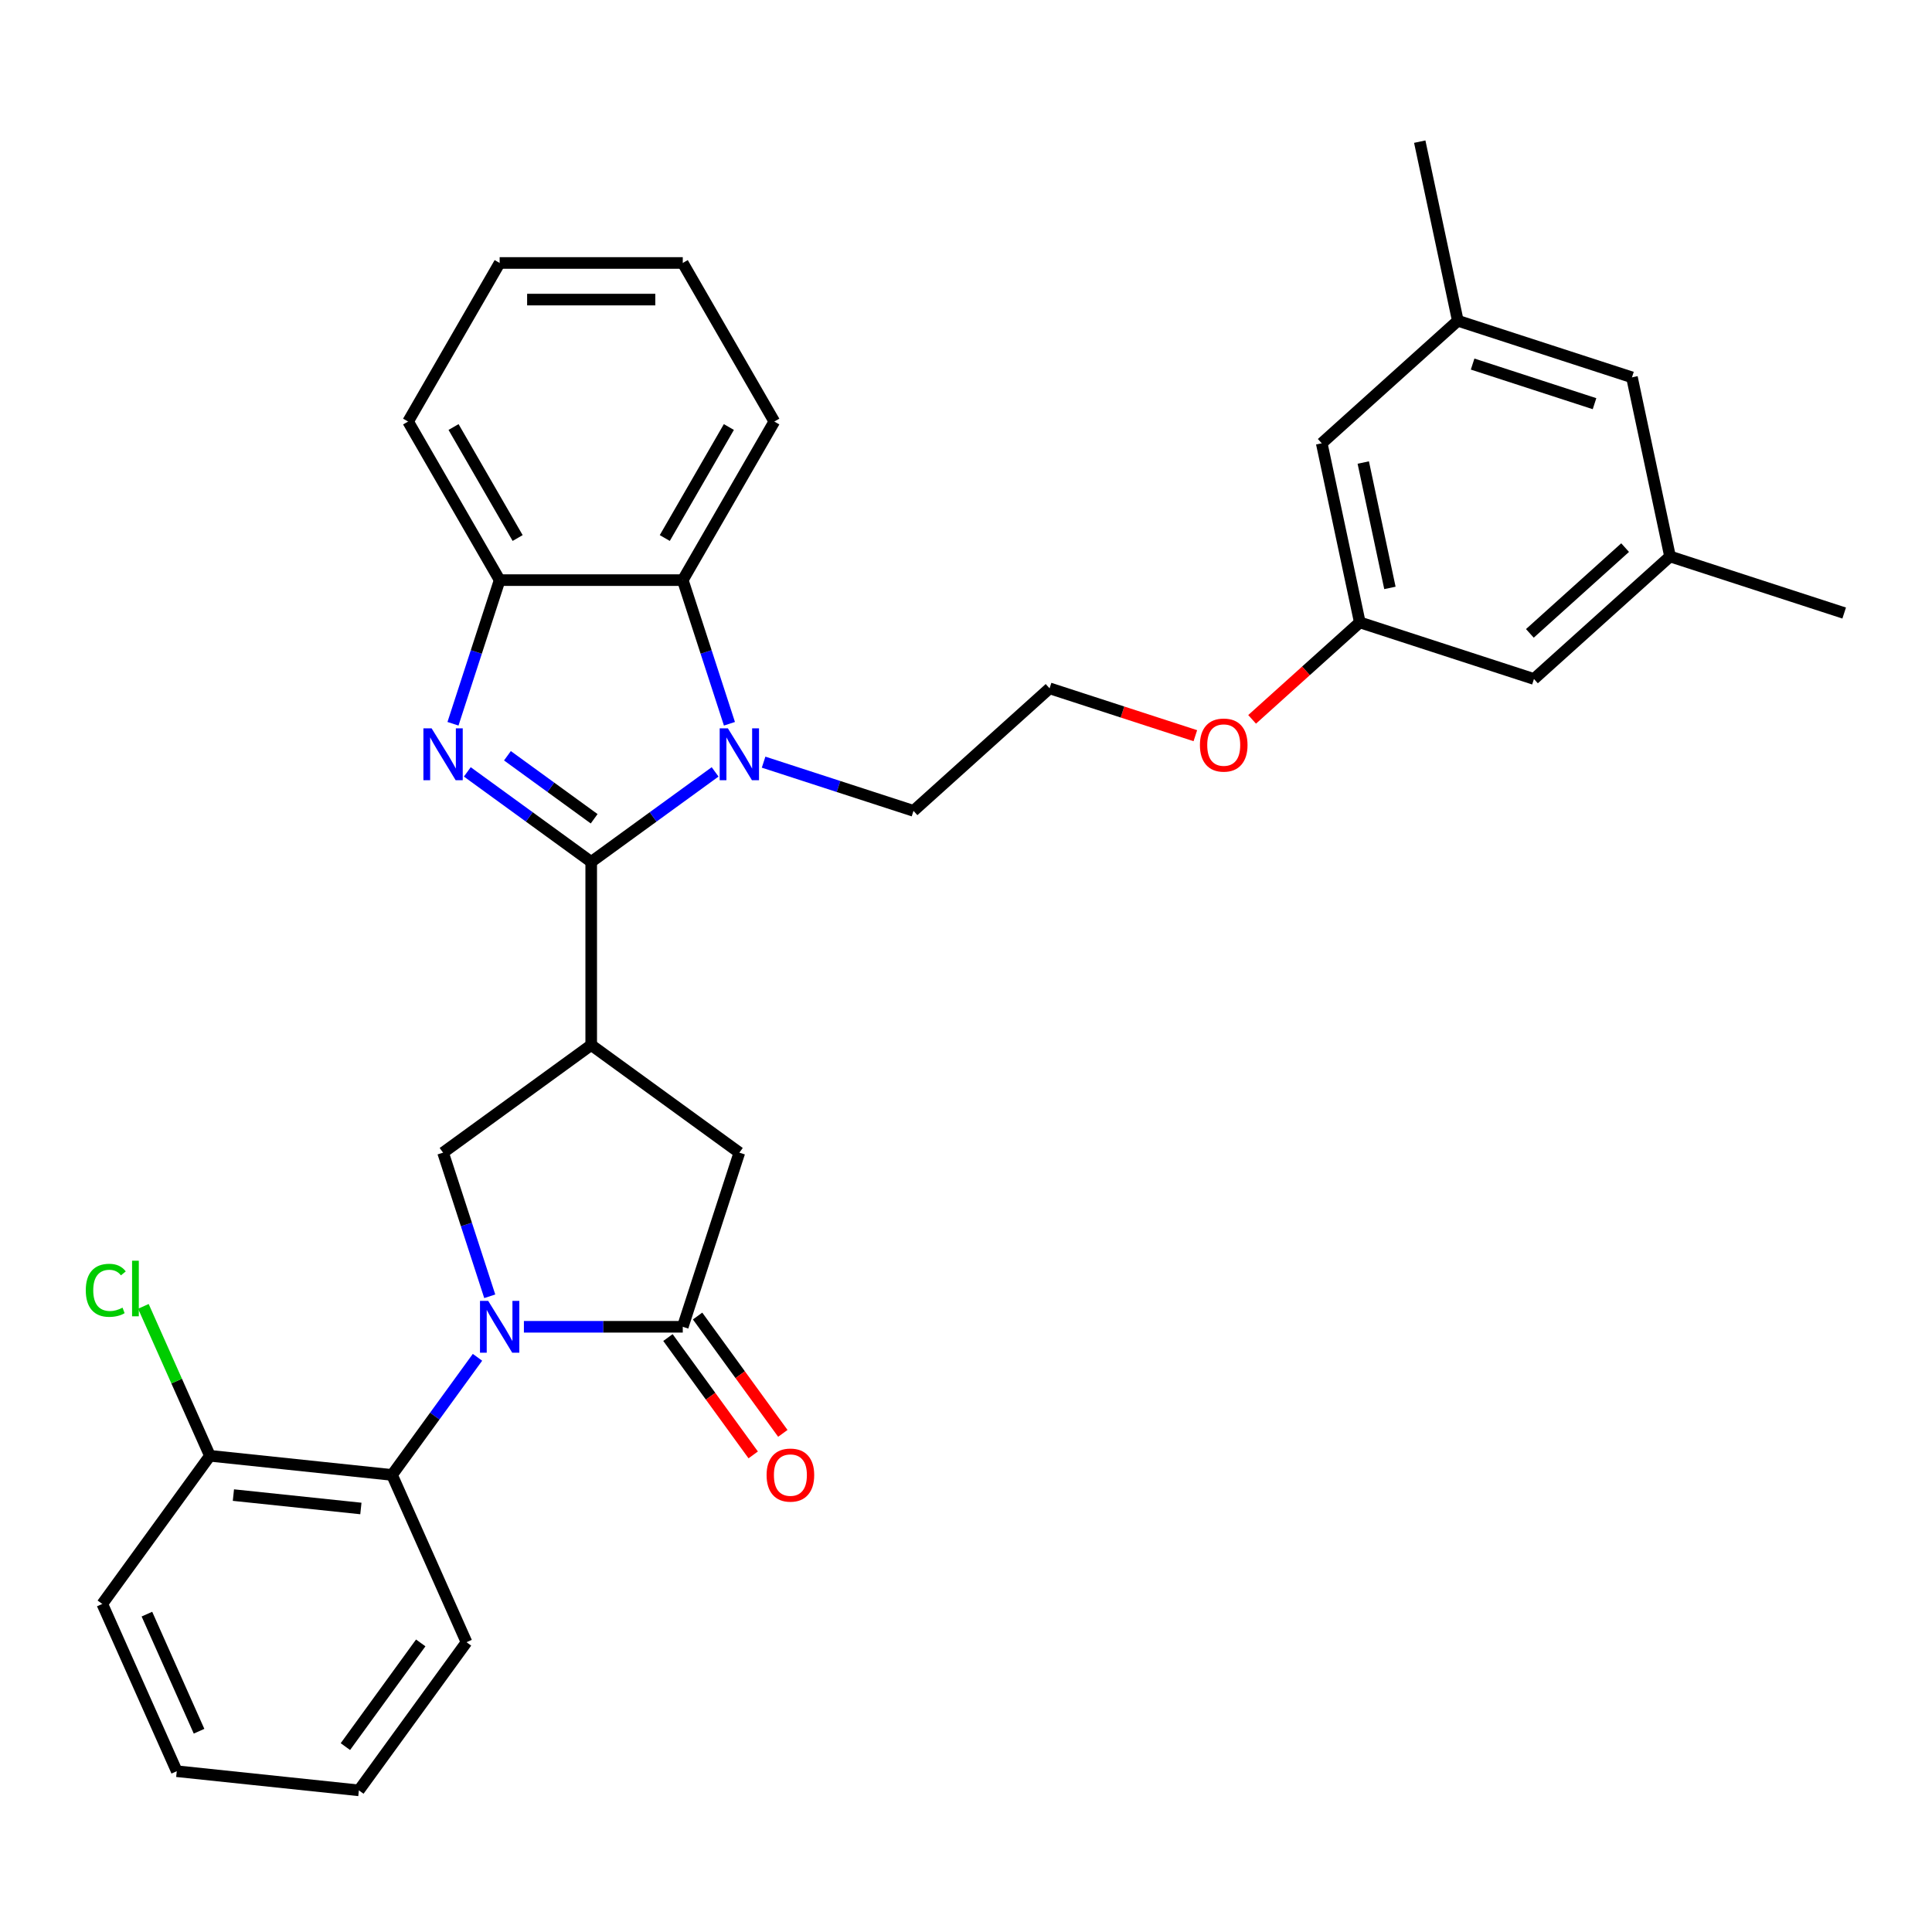 <?xml version='1.0' encoding='iso-8859-1'?>
<svg version='1.1' baseProfile='full'
              xmlns='http://www.w3.org/2000/svg'
                      xmlns:rdkit='http://www.rdkit.org/xml'
                      xmlns:xlink='http://www.w3.org/1999/xlink'
                  xml:space='preserve'
width='1000px' height='1000px' viewBox='0 0 1000 1000'>
<!-- END OF HEADER -->
<rect style='opacity:1.0;fill:#FFFFFF;stroke:none' width='1000' height='1000' x='0' y='0'> </rect>
<path class='bond-1' d='M 306.01,446.12 L 273.946,422.824' style='fill:none;fill-rule:evenodd;stroke:#000000;stroke-width:6px;stroke-linecap:butt;stroke-linejoin:miter;stroke-opacity:1' />
<path class='bond-1' d='M 273.946,422.824 L 241.882,399.528' style='fill:none;fill-rule:evenodd;stroke:#0000FF;stroke-width:6px;stroke-linecap:butt;stroke-linejoin:miter;stroke-opacity:1' />
<path class='bond-1' d='M 307.533,423.795 L 285.088,407.488' style='fill:none;fill-rule:evenodd;stroke:#000000;stroke-width:6px;stroke-linecap:butt;stroke-linejoin:miter;stroke-opacity:1' />
<path class='bond-1' d='M 285.088,407.488 L 262.643,391.181' style='fill:none;fill-rule:evenodd;stroke:#0000FF;stroke-width:6px;stroke-linecap:butt;stroke-linejoin:miter;stroke-opacity:1' />
<path class='bond-2' d='M 306.01,446.12 L 338.074,422.824' style='fill:none;fill-rule:evenodd;stroke:#000000;stroke-width:6px;stroke-linecap:butt;stroke-linejoin:miter;stroke-opacity:1' />
<path class='bond-2' d='M 338.074,422.824 L 370.139,399.528' style='fill:none;fill-rule:evenodd;stroke:#0000FF;stroke-width:6px;stroke-linecap:butt;stroke-linejoin:miter;stroke-opacity:1' />
<path class='bond-3' d='M 306.01,446.12 L 306.01,540.898' style='fill:none;fill-rule:evenodd;stroke:#000000;stroke-width:6px;stroke-linecap:butt;stroke-linejoin:miter;stroke-opacity:1' />
<path class='bond-0' d='M 253.491,670.956 L 241.412,633.781' style='fill:none;fill-rule:evenodd;stroke:#0000FF;stroke-width:6px;stroke-linecap:butt;stroke-linejoin:miter;stroke-opacity:1' />
<path class='bond-0' d='M 241.412,633.781 L 229.333,596.607' style='fill:none;fill-rule:evenodd;stroke:#000000;stroke-width:6px;stroke-linecap:butt;stroke-linejoin:miter;stroke-opacity:1' />
<path class='bond-8' d='M 247.149,702.536 L 225.031,732.979' style='fill:none;fill-rule:evenodd;stroke:#0000FF;stroke-width:6px;stroke-linecap:butt;stroke-linejoin:miter;stroke-opacity:1' />
<path class='bond-8' d='M 225.031,732.979 L 202.912,763.423' style='fill:none;fill-rule:evenodd;stroke:#000000;stroke-width:6px;stroke-linecap:butt;stroke-linejoin:miter;stroke-opacity:1' />
<path class='bond-33' d='M 271.17,686.746 L 312.285,686.746' style='fill:none;fill-rule:evenodd;stroke:#0000FF;stroke-width:6px;stroke-linecap:butt;stroke-linejoin:miter;stroke-opacity:1' />
<path class='bond-33' d='M 312.285,686.746 L 353.399,686.746' style='fill:none;fill-rule:evenodd;stroke:#000000;stroke-width:6px;stroke-linecap:butt;stroke-linejoin:miter;stroke-opacity:1' />
<path class='bond-7' d='M 234.464,374.62 L 246.543,337.446' style='fill:none;fill-rule:evenodd;stroke:#0000FF;stroke-width:6px;stroke-linecap:butt;stroke-linejoin:miter;stroke-opacity:1' />
<path class='bond-7' d='M 246.543,337.446 L 258.621,300.271' style='fill:none;fill-rule:evenodd;stroke:#000000;stroke-width:6px;stroke-linecap:butt;stroke-linejoin:miter;stroke-opacity:1' />
<path class='bond-6' d='M 377.557,374.62 L 365.478,337.446' style='fill:none;fill-rule:evenodd;stroke:#0000FF;stroke-width:6px;stroke-linecap:butt;stroke-linejoin:miter;stroke-opacity:1' />
<path class='bond-6' d='M 365.478,337.446 L 353.399,300.271' style='fill:none;fill-rule:evenodd;stroke:#000000;stroke-width:6px;stroke-linecap:butt;stroke-linejoin:miter;stroke-opacity:1' />
<path class='bond-15' d='M 395.236,394.488 L 434.031,407.093' style='fill:none;fill-rule:evenodd;stroke:#0000FF;stroke-width:6px;stroke-linecap:butt;stroke-linejoin:miter;stroke-opacity:1' />
<path class='bond-15' d='M 434.031,407.093 L 472.826,419.698' style='fill:none;fill-rule:evenodd;stroke:#000000;stroke-width:6px;stroke-linecap:butt;stroke-linejoin:miter;stroke-opacity:1' />
<path class='bond-5' d='M 306.01,540.898 L 229.333,596.607' style='fill:none;fill-rule:evenodd;stroke:#000000;stroke-width:6px;stroke-linecap:butt;stroke-linejoin:miter;stroke-opacity:1' />
<path class='bond-9' d='M 306.01,540.898 L 382.687,596.607' style='fill:none;fill-rule:evenodd;stroke:#000000;stroke-width:6px;stroke-linecap:butt;stroke-linejoin:miter;stroke-opacity:1' />
<path class='bond-4' d='M 353.399,686.746 L 382.687,596.607' style='fill:none;fill-rule:evenodd;stroke:#000000;stroke-width:6px;stroke-linecap:butt;stroke-linejoin:miter;stroke-opacity:1' />
<path class='bond-10' d='M 345.732,692.317 L 367.795,722.684' style='fill:none;fill-rule:evenodd;stroke:#000000;stroke-width:6px;stroke-linecap:butt;stroke-linejoin:miter;stroke-opacity:1' />
<path class='bond-10' d='M 367.795,722.684 L 389.858,753.052' style='fill:none;fill-rule:evenodd;stroke:#FF0000;stroke-width:6px;stroke-linecap:butt;stroke-linejoin:miter;stroke-opacity:1' />
<path class='bond-10' d='M 361.067,681.175 L 383.13,711.543' style='fill:none;fill-rule:evenodd;stroke:#000000;stroke-width:6px;stroke-linecap:butt;stroke-linejoin:miter;stroke-opacity:1' />
<path class='bond-10' d='M 383.13,711.543 L 405.194,741.91' style='fill:none;fill-rule:evenodd;stroke:#FF0000;stroke-width:6px;stroke-linecap:butt;stroke-linejoin:miter;stroke-opacity:1' />
<path class='bond-22' d='M 353.399,300.271 L 400.788,218.191' style='fill:none;fill-rule:evenodd;stroke:#000000;stroke-width:6px;stroke-linecap:butt;stroke-linejoin:miter;stroke-opacity:1' />
<path class='bond-22' d='M 344.092,278.481 L 377.264,221.025' style='fill:none;fill-rule:evenodd;stroke:#000000;stroke-width:6px;stroke-linecap:butt;stroke-linejoin:miter;stroke-opacity:1' />
<path class='bond-32' d='M 353.399,300.271 L 258.621,300.271' style='fill:none;fill-rule:evenodd;stroke:#000000;stroke-width:6px;stroke-linecap:butt;stroke-linejoin:miter;stroke-opacity:1' />
<path class='bond-24' d='M 258.621,300.271 L 211.232,218.191' style='fill:none;fill-rule:evenodd;stroke:#000000;stroke-width:6px;stroke-linecap:butt;stroke-linejoin:miter;stroke-opacity:1' />
<path class='bond-24' d='M 267.929,278.481 L 234.757,221.025' style='fill:none;fill-rule:evenodd;stroke:#000000;stroke-width:6px;stroke-linecap:butt;stroke-linejoin:miter;stroke-opacity:1' />
<path class='bond-11' d='M 202.912,763.423 L 108.653,753.516' style='fill:none;fill-rule:evenodd;stroke:#000000;stroke-width:6px;stroke-linecap:butt;stroke-linejoin:miter;stroke-opacity:1' />
<path class='bond-11' d='M 186.792,780.789 L 120.811,773.854' style='fill:none;fill-rule:evenodd;stroke:#000000;stroke-width:6px;stroke-linecap:butt;stroke-linejoin:miter;stroke-opacity:1' />
<path class='bond-23' d='M 202.912,763.423 L 241.462,850.007' style='fill:none;fill-rule:evenodd;stroke:#000000;stroke-width:6px;stroke-linecap:butt;stroke-linejoin:miter;stroke-opacity:1' />
<path class='bond-19' d='M 108.653,753.516 L 91.435,714.843' style='fill:none;fill-rule:evenodd;stroke:#000000;stroke-width:6px;stroke-linecap:butt;stroke-linejoin:miter;stroke-opacity:1' />
<path class='bond-19' d='M 91.435,714.843 L 74.217,676.171' style='fill:none;fill-rule:evenodd;stroke:#00CC00;stroke-width:6px;stroke-linecap:butt;stroke-linejoin:miter;stroke-opacity:1' />
<path class='bond-25' d='M 108.653,753.516 L 52.944,830.193' style='fill:none;fill-rule:evenodd;stroke:#000000;stroke-width:6px;stroke-linecap:butt;stroke-linejoin:miter;stroke-opacity:1' />
<path class='bond-12' d='M 703.833,322.149 L 675.962,347.244' style='fill:none;fill-rule:evenodd;stroke:#000000;stroke-width:6px;stroke-linecap:butt;stroke-linejoin:miter;stroke-opacity:1' />
<path class='bond-12' d='M 675.962,347.244 L 648.09,372.34' style='fill:none;fill-rule:evenodd;stroke:#FF0000;stroke-width:6px;stroke-linecap:butt;stroke-linejoin:miter;stroke-opacity:1' />
<path class='bond-16' d='M 703.833,322.149 L 793.972,351.437' style='fill:none;fill-rule:evenodd;stroke:#000000;stroke-width:6px;stroke-linecap:butt;stroke-linejoin:miter;stroke-opacity:1' />
<path class='bond-17' d='M 703.833,322.149 L 684.128,229.442' style='fill:none;fill-rule:evenodd;stroke:#000000;stroke-width:6px;stroke-linecap:butt;stroke-linejoin:miter;stroke-opacity:1' />
<path class='bond-17' d='M 719.419,304.302 L 705.625,239.407' style='fill:none;fill-rule:evenodd;stroke:#000000;stroke-width:6px;stroke-linecap:butt;stroke-linejoin:miter;stroke-opacity:1' />
<path class='bond-13' d='M 864.406,288.018 L 793.972,351.437' style='fill:none;fill-rule:evenodd;stroke:#000000;stroke-width:6px;stroke-linecap:butt;stroke-linejoin:miter;stroke-opacity:1' />
<path class='bond-13' d='M 841.157,283.444 L 791.854,327.837' style='fill:none;fill-rule:evenodd;stroke:#000000;stroke-width:6px;stroke-linecap:butt;stroke-linejoin:miter;stroke-opacity:1' />
<path class='bond-26' d='M 864.406,288.018 L 954.545,317.306' style='fill:none;fill-rule:evenodd;stroke:#000000;stroke-width:6px;stroke-linecap:butt;stroke-linejoin:miter;stroke-opacity:1' />
<path class='bond-36' d='M 864.406,288.018 L 844.701,195.311' style='fill:none;fill-rule:evenodd;stroke:#000000;stroke-width:6px;stroke-linecap:butt;stroke-linejoin:miter;stroke-opacity:1' />
<path class='bond-14' d='M 754.562,166.023 L 684.128,229.442' style='fill:none;fill-rule:evenodd;stroke:#000000;stroke-width:6px;stroke-linecap:butt;stroke-linejoin:miter;stroke-opacity:1' />
<path class='bond-18' d='M 754.562,166.023 L 844.701,195.311' style='fill:none;fill-rule:evenodd;stroke:#000000;stroke-width:6px;stroke-linecap:butt;stroke-linejoin:miter;stroke-opacity:1' />
<path class='bond-18' d='M 762.225,188.444 L 825.322,208.946' style='fill:none;fill-rule:evenodd;stroke:#000000;stroke-width:6px;stroke-linecap:butt;stroke-linejoin:miter;stroke-opacity:1' />
<path class='bond-27' d='M 754.562,166.023 L 734.856,73.316' style='fill:none;fill-rule:evenodd;stroke:#000000;stroke-width:6px;stroke-linecap:butt;stroke-linejoin:miter;stroke-opacity:1' />
<path class='bond-21' d='M 472.826,419.698 L 543.26,356.28' style='fill:none;fill-rule:evenodd;stroke:#000000;stroke-width:6px;stroke-linecap:butt;stroke-linejoin:miter;stroke-opacity:1' />
<path class='bond-20' d='M 618.709,380.794 L 580.985,368.537' style='fill:none;fill-rule:evenodd;stroke:#FF0000;stroke-width:6px;stroke-linecap:butt;stroke-linejoin:miter;stroke-opacity:1' />
<path class='bond-20' d='M 580.985,368.537 L 543.26,356.28' style='fill:none;fill-rule:evenodd;stroke:#000000;stroke-width:6px;stroke-linecap:butt;stroke-linejoin:miter;stroke-opacity:1' />
<path class='bond-28' d='M 400.788,218.191 L 353.399,136.111' style='fill:none;fill-rule:evenodd;stroke:#000000;stroke-width:6px;stroke-linecap:butt;stroke-linejoin:miter;stroke-opacity:1' />
<path class='bond-29' d='M 241.462,850.007 L 185.753,926.684' style='fill:none;fill-rule:evenodd;stroke:#000000;stroke-width:6px;stroke-linecap:butt;stroke-linejoin:miter;stroke-opacity:1' />
<path class='bond-29' d='M 217.77,850.367 L 178.774,904.04' style='fill:none;fill-rule:evenodd;stroke:#000000;stroke-width:6px;stroke-linecap:butt;stroke-linejoin:miter;stroke-opacity:1' />
<path class='bond-30' d='M 211.232,218.191 L 258.621,136.111' style='fill:none;fill-rule:evenodd;stroke:#000000;stroke-width:6px;stroke-linecap:butt;stroke-linejoin:miter;stroke-opacity:1' />
<path class='bond-35' d='M 52.944,830.193 L 91.494,916.777' style='fill:none;fill-rule:evenodd;stroke:#000000;stroke-width:6px;stroke-linecap:butt;stroke-linejoin:miter;stroke-opacity:1' />
<path class='bond-35' d='M 76.044,835.47 L 103.028,896.079' style='fill:none;fill-rule:evenodd;stroke:#000000;stroke-width:6px;stroke-linecap:butt;stroke-linejoin:miter;stroke-opacity:1' />
<path class='bond-34' d='M 353.399,136.111 L 258.621,136.111' style='fill:none;fill-rule:evenodd;stroke:#000000;stroke-width:6px;stroke-linecap:butt;stroke-linejoin:miter;stroke-opacity:1' />
<path class='bond-34' d='M 339.183,155.067 L 272.838,155.067' style='fill:none;fill-rule:evenodd;stroke:#000000;stroke-width:6px;stroke-linecap:butt;stroke-linejoin:miter;stroke-opacity:1' />
<path class='bond-31' d='M 185.753,926.684 L 91.494,916.777' style='fill:none;fill-rule:evenodd;stroke:#000000;stroke-width:6px;stroke-linecap:butt;stroke-linejoin:miter;stroke-opacity:1' />
<path  class='atom-1' d='M 252.688 673.325
L 261.484 687.542
Q 262.356 688.945, 263.758 691.485
Q 265.161 694.025, 265.237 694.176
L 265.237 673.325
L 268.8 673.325
L 268.8 700.166
L 265.123 700.166
L 255.683 684.623
Q 254.584 682.803, 253.408 680.718
Q 252.271 678.633, 251.93 677.988
L 251.93 700.166
L 248.442 700.166
L 248.442 673.325
L 252.688 673.325
' fill='#0000FF'/>
<path  class='atom-2' d='M 223.4 376.99
L 232.196 391.207
Q 233.068 392.609, 234.47 395.149
Q 235.873 397.689, 235.949 397.841
L 235.949 376.99
L 239.512 376.99
L 239.512 403.831
L 235.835 403.831
L 226.395 388.287
Q 225.296 386.468, 224.12 384.383
Q 222.983 382.297, 222.642 381.653
L 222.642 403.831
L 219.154 403.831
L 219.154 376.99
L 223.4 376.99
' fill='#0000FF'/>
<path  class='atom-3' d='M 376.754 376.99
L 385.55 391.207
Q 386.422 392.609, 387.824 395.149
Q 389.227 397.689, 389.303 397.841
L 389.303 376.99
L 392.866 376.99
L 392.866 403.831
L 389.189 403.831
L 379.749 388.287
Q 378.65 386.468, 377.474 384.383
Q 376.337 382.297, 375.996 381.653
L 375.996 403.831
L 372.508 403.831
L 372.508 376.99
L 376.754 376.99
' fill='#0000FF'/>
<path  class='atom-11' d='M 396.787 763.499
Q 396.787 757.054, 399.972 753.452
Q 403.156 749.851, 409.108 749.851
Q 415.06 749.851, 418.245 753.452
Q 421.43 757.054, 421.43 763.499
Q 421.43 770.019, 418.207 773.735
Q 414.985 777.412, 409.108 777.412
Q 403.194 777.412, 399.972 773.735
Q 396.787 770.057, 396.787 763.499
M 409.108 774.379
Q 413.203 774.379, 415.402 771.65
Q 417.638 768.882, 417.638 763.499
Q 417.638 758.229, 415.402 755.575
Q 413.203 752.884, 409.108 752.884
Q 405.014 752.884, 402.777 755.537
Q 400.578 758.191, 400.578 763.499
Q 400.578 768.92, 402.777 771.65
Q 405.014 774.379, 409.108 774.379
' fill='#FF0000'/>
<path  class='atom-20' d='M 44.4 667.861
Q 44.4 661.188, 47.509 657.7
Q 50.655 654.175, 56.607 654.175
Q 62.142 654.175, 65.1 658.08
L 62.597 660.127
Q 60.436 657.283, 56.607 657.283
Q 52.551 657.283, 50.39 660.013
Q 48.267 662.705, 48.267 667.861
Q 48.267 673.168, 50.466 675.898
Q 52.703 678.627, 57.024 678.627
Q 59.981 678.627, 63.431 676.846
L 64.493 679.689
Q 63.09 680.599, 60.967 681.13
Q 58.844 681.66, 56.494 681.66
Q 50.655 681.66, 47.509 678.097
Q 44.4 674.533, 44.4 667.861
' fill='#00CC00'/>
<path  class='atom-20' d='M 68.36 652.545
L 71.848 652.545
L 71.848 681.319
L 68.36 681.319
L 68.36 652.545
' fill='#00CC00'/>
<path  class='atom-21' d='M 621.078 385.643
Q 621.078 379.199, 624.263 375.597
Q 627.447 371.995, 633.399 371.995
Q 639.352 371.995, 642.536 375.597
Q 645.721 379.199, 645.721 385.643
Q 645.721 392.164, 642.498 395.879
Q 639.276 399.557, 633.399 399.557
Q 627.485 399.557, 624.263 395.879
Q 621.078 392.202, 621.078 385.643
M 633.399 396.524
Q 637.494 396.524, 639.693 393.794
Q 641.93 391.027, 641.93 385.643
Q 641.93 380.374, 639.693 377.72
Q 637.494 375.028, 633.399 375.028
Q 629.305 375.028, 627.068 377.682
Q 624.869 380.336, 624.869 385.643
Q 624.869 391.065, 627.068 393.794
Q 629.305 396.524, 633.399 396.524
' fill='#FF0000'/>
</svg>
